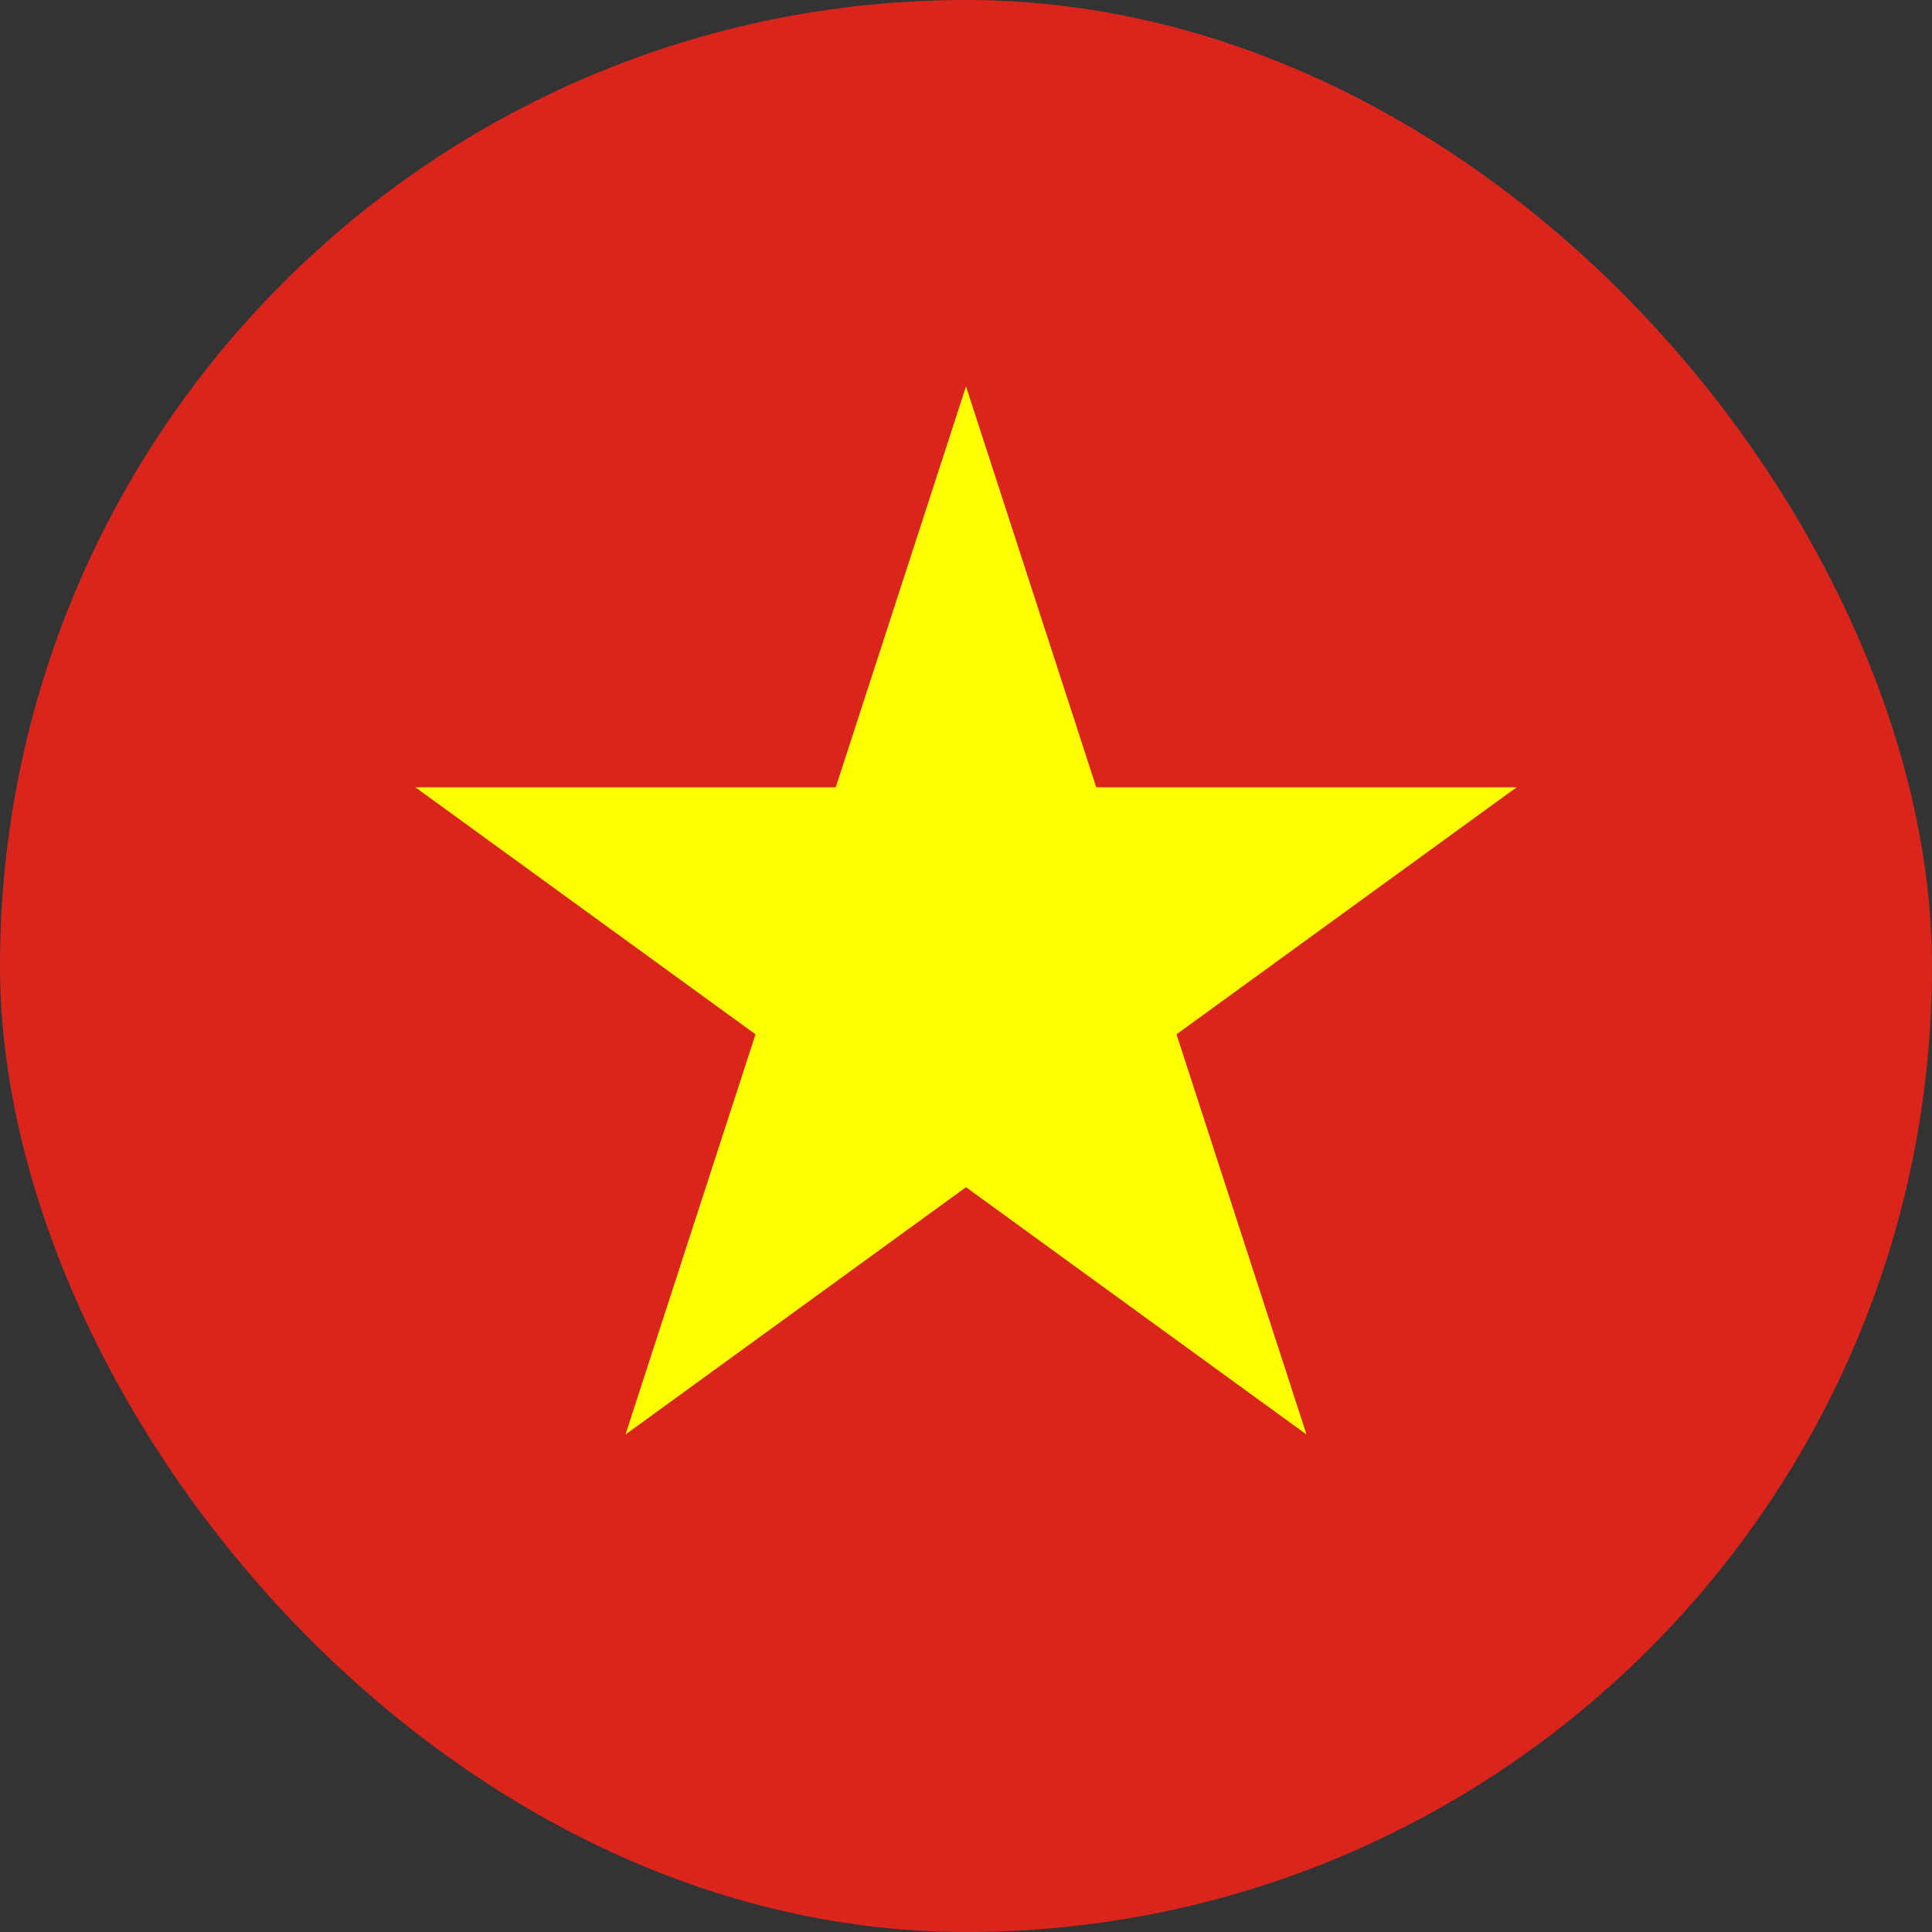 <?xml version="1.0" encoding="UTF-8"?>
<svg id="Layer_1" data-name="Layer 1" xmlns="http://www.w3.org/2000/svg" version="1.1" viewBox="0 0 80 80">
  <rect x="0" y="0" width="80" height="80" fill="#333333" stroke="none"/>
  <rect x="0" y="0" width="80" height="80" rx="40" ry="40" fill="#da251d" stroke-width="0"/>
  <polygon points="40 16 25.9 59.4 62.8 32.6 17.2 32.6 54.1 59.4 40 16" fill="#ff0" stroke-width="0"/>
</svg>
